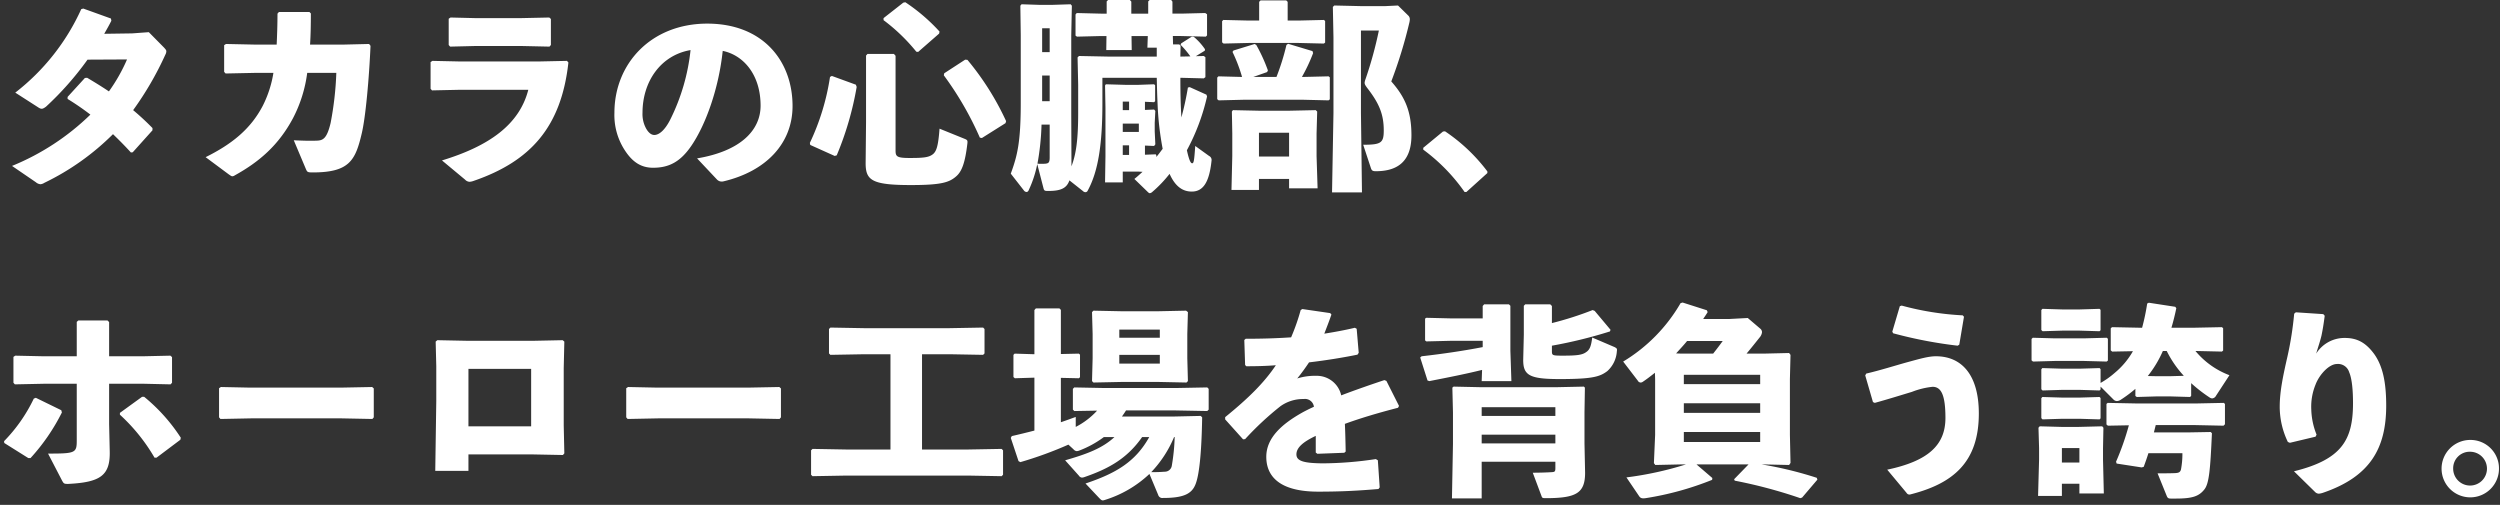 <svg xmlns="http://www.w3.org/2000/svg" width="614" height="124" viewBox="0 0 614 124">
  <rect x="0" y="0" width="614" height="124" fill="#333333" stroke="none"/>
  <g id="Group_7326" data-name="Group 7326" transform="translate(-4120 -5487)">
    <rect id="Rectangle_11683" data-name="Rectangle 11683" width="614" height="124" transform="translate(4120 5487)" fill="none"/>
    <path id="Path_48299" data-name="Path 48299" d="M38.75-34.5l-4.1.3-6.85.1c.6-1.05,1.2-2.1,1.75-3.2l-.1-.55-6.8-2.45-.5.15a54.2,54.2,0,0,1-16.2,20.5l5.45,3.5c.9.6,1.15.65,2.1-.05A75.609,75.609,0,0,0,23.7-27.75l9.7-.05a42.183,42.183,0,0,1-4.45,7.85c-1.7-1.15-3.5-2.25-5.35-3.35l-.55.05L18.8-18.6v.5a64.271,64.271,0,0,1,5.6,3.85A60.1,60.1,0,0,1,5.15-1.65l5.85,4a2,2,0,0,0,1.15.5,2.207,2.207,0,0,0,.95-.35A61.915,61.915,0,0,0,29.95-9.45c1.5,1.45,2.95,2.9,4.4,4.5L34.8-5l4.85-5.4v-.55a64.309,64.309,0,0,0-4.75-4.4,78.4,78.4,0,0,0,7.9-13.6,1.874,1.874,0,0,0,.25-.85c0-.3-.2-.5-.55-.9Zm46.05,10a79.231,79.231,0,0,1-1.4,12.3c-.95,4-1.95,4.3-3.5,4.35-1.8.05-3.6,0-5.55-.1l2.95,7c.35.8.4.9,1.7.9,9.05,0,10.5-3,12.05-9.6.95-4,1.8-13.45,2.15-21.5l-.35-.45-6.15.15H78.35c.15-2.3.2-4.85.2-7.65l-.35-.35H70.7l-.35.4c0,2.85-.1,5.35-.2,7.6H64.7l-7-.15-.45.3v6.55l.35.4,7.15-.15h4.6a27.389,27.389,0,0,1-2.65,8.15c-2.95,5.6-7.45,9.3-14,12.55L58.35.4c.5.35.7.5.95.5a1.386,1.386,0,0,0,.6-.25c5.95-3.3,10.7-7.35,14.25-14a33.2,33.2,0,0,0,3.5-11.15Zm23.5,4.3,6.9-.15h16.75c-2.2,8.6-9.7,13.85-21.2,17.35l5.65,4.7a1.636,1.636,0,0,0,1.15.55A3.82,3.82,0,0,0,118.6,2c13.9-4.8,21.45-13.2,23.2-29.05l-.35-.4-7,.15h-19.2l-6.85-.15-.45.3v6.55Zm28.85-10.75.35-.4v-6.4l-.4-.35-6.9.15H118.9l-6.05-.15-.45.3v6.45l.35.4,6.1-.15H130.4Zm41.1,32.6a1.632,1.632,0,0,0,1.6.5c10.6-2.5,17-9.4,17-18.5,0-11.1-7.3-20.25-20.95-20.25-13.75,0-22.8,9.8-22.8,21.9a15.843,15.843,0,0,0,2.45,9.05c1.9,3,4.05,4.45,7.05,4.45,3.9,0,6.7-1.45,9.4-5.4,3.45-5.05,6.7-13.85,7.7-23.3,5.1,1.05,9.3,5.85,9.3,13.45,0,6-4.85,11.15-15.6,12.95ZM171.8-30.1a49.967,49.967,0,0,1-4.95,17c-1.35,2.7-2.8,3.85-3.95,3.85-.8,0-1.5-.65-2.05-1.65a7.376,7.376,0,0,1-.85-3.8C160-22.4,164.5-28.85,171.8-30.1Zm50.35,1.4-.4-.45h-6.5l-.35.4V-12.4l-.1,10.05c0,4.2,1.45,5.4,11.1,5.4,7.5,0,9.45-.65,11.15-2.15,1.4-1.2,2.2-3.4,2.75-8.15.05-.6,0-.75-.55-1l-6.3-2.55c-.3,4.05-.7,5.5-1.6,6.25-1,.8-2.25.95-5.7.95-3.15,0-3.5-.35-3.5-1.8Zm-2.95-9.25v.5a44.878,44.878,0,0,1,8.05,7.75l.45.05,5.15-4.5.1-.5a44.931,44.931,0,0,0-8.4-7.2l-.5.1Zm-12.7,14.2-.45.25A57.857,57.857,0,0,1,201.1-7.3l.1.5,6,2.7.5-.15a77.091,77.091,0,0,0,4.9-16.8l-.2-.55Zm27.6-.65-.1.5a79.489,79.489,0,0,1,8.85,15.3l.5.1,5.8-3.65.15-.5a67.445,67.445,0,0,0-9.5-15.05l-.55-.05ZM258.5,3.9c.15.5.25.6,1.1.6,2.95,0,4.55-.55,5.25-2.6l3.35,2.65a.792.792,0,0,0,.6.25.607.607,0,0,0,.55-.4c2.65-4.85,3.6-11.7,3.6-21.5v-6.2H286.3c.05,2.15.1,4.3.2,6.4a74.012,74.012,0,0,0,1.25,11.05c-.5.65-1,1.35-1.55,2v-.4l-.15-.25-2.65.1V-6.65l2.25.1.3-.4-.15-3.2v-2.1l.15-2.9-.3-.35-2.25.1v-2l2.25.1.25-.25v-3.9l-.25-.25-4.1.15H279l-5.2-.15-.2.3.1,5.45V-4l-.1,6.4h4.35V-.25h3.95l.9.05c-.65.6-1.3,1.2-2,1.75l3.3,3.2c.2.2.35.3.5.3a1.2,1.2,0,0,0,.65-.35,31.158,31.158,0,0,0,4.2-4.4c1.45,3.25,3.35,4.35,5.45,4.35,2.8,0,4.3-2.3,4.85-7.55a1.1,1.1,0,0,0-.6-1.2l-3.4-2.45c-.25,3.6-.35,4.25-.75,4.25-.25,0-.65-.25-1.3-3.2a51.826,51.826,0,0,0,4.95-13.2l-.15-.45L294.4-21l-.45.1a72.229,72.229,0,0,1-1.6,7.35c-.2-3.25-.25-6.5-.25-9.75l5.75.15.4-.3v-4.9l-.4-.3-1.95.05,2.2-1.35.05-.35a14.874,14.874,0,0,0-2.75-3.05l-.5-.05-2.6,1.65-.15.35a21.582,21.582,0,0,1,2.4,2.85l-2.45.05c0-1,.05-1.9.05-2.7l-.35-.3h-1.5l-.05-2.05h2.05l6.05.15.3-.3v-5.2l-.45-.3-5.9.15h-2.15V-42l-.3-.4h-5.3l-.35.35v3h-4.15V-42l-.35-.4h-5.35l-.35.35v3h-1.4l-5.95-.15-.3.35v5.2l.35.25,5.9-.15h1.35l-.05,3.45h6.25l-.05-3.45h4L284-30.7h2.3v2.2H274.55l-7.35-.15-.35.35.15,6.7v6.9c0,6.55-.5,10.15-1.65,13.15v-.7L265.3-14.5V-33.7l.15-7.3-.3-.35-4.65.15h-2.85l-4.55-.15-.3.35.1,7.3v16.5c0,9.8-.85,13.05-2.45,17.45l3.2,4.1a.86.86,0,0,0,.65.4c.25,0,.45-.15.6-.55a27.4,27.4,0,0,0,2.05-6.3ZM260-11.8v8.1c0,1.3-.35,1.4-1,1.5a13.184,13.184,0,0,1-2,0,63.073,63.073,0,0,0,1-9.6Zm19.5,5.1v2.35h-1.55V-6.7Zm0-8.65h-1.55v-2.1h1.55Zm-1.55,3.3h3.95V-10h-3.95ZM260-17.55h-1.85v-6.3H260Zm0-12.05h-1.85v-5.85H260Zm76.45-5.3h4.4a97.174,97.174,0,0,1-3.3,12,3.662,3.662,0,0,0-.2.8c0,.4.2.7.6,1.25,3,3.85,4.1,6.55,4.1,10.5,0,3.05-.65,3.5-5.05,3.5l1.9,5.75c.2.6.45.75,1.2.75,4.65,0,8.75-1.8,8.75-8.8,0-5.75-1.5-9.35-4.95-13.25a114.415,114.415,0,0,0,4.45-14.5,3.923,3.923,0,0,0,.1-.7,1.268,1.268,0,0,0-.3-.9l-2.6-2.55-3.05.15h-6.2l-6.4-.15-.35.35.15,7.5v18.55l-.35,19.5h7.35l-.25-19.5Zm-35,11.25-.3.3v5.3l.35.3,6.05-.15H322.3l6.2.15.3-.25v-5.4l-.3-.25-6.2.15h-.35a41.934,41.934,0,0,0,2.75-5.85l-.15-.5-6-1.8-.4.3a57.745,57.745,0,0,1-2.45,7.85H310l3.4-1.2.2-.4a40.768,40.768,0,0,0-2.85-6.25l-.4-.25-5.2,1.6-.25.35a38.425,38.425,0,0,1,2.35,6.15Zm17-13.7v-4.6l-.35-.35h-6.3l-.35.35v4.6H308.9l-6.25-.15-.3.3V-32l.35.3,6.2-.15h12.2l6.25.15.3-.25v-5.3l-.3-.25-6.25.15Zm.35,38.9v2.3h7l-.25-7.9V-9.6l.15-5.4-.35-.35-6.8.15H311.8l-6.8-.15-.25.35.1,5.4v5.5l-.2,8.35h6.75V1.55Zm0-5.5h-7.4V-9.8h7.4Zm37.8-6.15-4.85,4v.45A44.782,44.782,0,0,1,361.9,4.75h.45L367.5.1V-.3a42.893,42.893,0,0,0-10.4-9.85ZM21.05,45.1h-8.3l-6.8-.15-.45.3V51.6l.35.4L13,51.85h8.05V65.8c0,3.05-.35,3.2-7.05,3.2l3.4,6.55c.45.85.55.9,1.55.9,7.9-.4,10.35-2.05,10.2-8.05L29,61.75v-9.9h8.55L44.1,52l.35-.4V45.3l-.4-.35-6.65.15H29V36.7l-.4-.4H21.45l-.4.35Zm25.55,20a43.473,43.473,0,0,0-9-10.05h-.5L31.65,59v.45A44.724,44.724,0,0,1,40.15,70h.5l5.85-4.4ZM3.25,66.4l5.9,3.7H9.7a48.934,48.934,0,0,0,7.7-11.2l-.15-.55L11,55.3l-.5.2A38.779,38.779,0,0,1,3.2,65.95Zm90.4-5.9.35-.4V53l-.4-.35-7.7.15H63.6l-7.15-.15-.45.3V60.1l.35.4,7.45-.15H86.15Zm23.6,12.75V69.2h15.6l7.6.15.35-.4-.15-6.85V48l.15-6.5-.4-.35-7.15.15h-16.3l-7.35-.15-.4.35.15,6.05V56.1l-.25,17.15Zm15.4-10.95h-15.4V48.2h15.4Zm61-1.8.35-.4V53l-.4-.35-7.7.15H163.6l-7.15-.15-.45.3V60.1l.35.4,7.45-.15h22.35Zm35-15.9h6.75l8.25.15.35-.35v-6l-.35-.35-8.25.15H214.45l-8.3-.15-.35.35v6l.35.35,8.3-.15h6.45V68H210.05l-8.3-.15-.35.35v6l.35.35,8.3-.15h29.9l8.25.15.35-.35v-6l-.35-.35-8.25.15h-11.3Zm34.1,5.8,4.4.1.3-.25V44.7l-.3-.25-4.4.1V33.7l-.35-.35h-5.8l-.35.4V44.6l-4.85-.15-.3.3V50.2l.35.3,4.8-.15v13c-1.75.45-3.55.9-5.55,1.35l-.25.45,1.9,5.7.45.25a93.458,93.458,0,0,0,11.8-4.3l1.25,1.15a1.188,1.188,0,0,0,.8.45,2.2,2.2,0,0,0,.5-.1,24.782,24.782,0,0,0,6.15-3.35h2.6c-3,2.8-6.9,4.2-12.1,5.7l3.4,3.8a.947.947,0,0,0,.75.45,2.258,2.258,0,0,0,.65-.15c5.6-1.95,10.3-4.35,14.1-9.8h1.75c-3.4,6.1-8.2,8.9-15.65,11.4l3.4,3.6c.35.35.55.55.85.55a1.46,1.46,0,0,0,.45-.1,27.927,27.927,0,0,0,11-6.4l2.15,5.15a1.061,1.061,0,0,0,1.2.75c4.9,0,6.95-.95,7.9-3.2.95-2.15,1.55-7.6,1.7-16.6l-.35-.35-6.65.15h-12.7c.35-.5.7-1,1-1.5H290.9l7.8.15.35-.35V53.1l-.35-.35-7.8.15H273.6l-7.55-.15-.35.35v5.1l.35.35,5.6-.1a18.534,18.534,0,0,1-5.25,4V60c-1.25.45-2.45.9-3.65,1.3ZM290.7,64.95a49.5,49.5,0,0,1-.7,7,1.739,1.739,0,0,1-1.8,1.5,32.146,32.146,0,0,1-3.25.1,28.057,28.057,0,0,0,5.6-8.6ZM286.45,51.4l7.15.15.35-.35-.15-5.65v-5.9l.15-5.4-.45-.35-7.05.15H277.9l-7.15-.15-.35.35.15,5.4v5.9l-.15,5.65.35.35,7.15-.15Zm.6-6.65V46.9H277.1V44.75Zm0-4.2H277.1v-2h9.95ZM303.1,60.6l4.4,4.9.5-.05a73.79,73.79,0,0,1,8.7-8.1,9.579,9.579,0,0,1,5.7-1.75,2.2,2.2,0,0,1,2.5,1.9q-1.65.75-3,1.5c-4.65,2.65-8.7,6-8.7,10.8,0,4.3,2.65,8.55,12.75,8.55,5.85,0,10.05-.25,14.8-.65l.3-.4-.45-6.65-.5-.3a89.541,89.541,0,0,1-13.05,1.05c-4.45-.05-6.45-.5-6.45-2.2s1.7-3.1,4.75-4.55v4.1l.4.3,6.6-.25.35-.3c-.05-2.4-.1-4.85-.2-6.8,3.7-1.35,8-2.65,13.05-3.95l.25-.45-3.1-6.15-.5-.2c-3.9,1.3-7.45,2.55-10.6,3.75a6.13,6.13,0,0,0-6.1-4.8,14.621,14.621,0,0,0-4.7.65c1-1.2,2.1-2.75,2.9-3.95,4.15-.5,8.25-1.15,11.9-1.9l.3-.45-.5-5.9-.45-.25c-2.5.6-5,1.05-7.5,1.45.55-1.45,1.15-2.95,1.75-4.7l-.3-.35-6.85-1-.4.25a52.327,52.327,0,0,1-2.35,6.7c-3.7.25-7.4.35-11.15.35l-.35.3.2,6.15.3.3c2.35,0,4.85-.05,7.25-.25-2.9,4.35-6.85,8.2-12.45,12.75ZM384.2,71v1.65c0,.8-.25.85-.75.9-1.3.1-3.6.15-4.8.15l2.15,5.75c.15.45.3.5,1,.5,7.5,0,9.7-1.2,9.7-6.25l-.15-7.2V58.9l.1-6.1-.25-.25-6.9.15H366.05l-6.85-.15-.3.25.15,6.1v7.75L358.8,80h7.3V71Zm0-4.5H366.1V64.35h18.1Zm0-6.75H366.1V57.6h18.1Zm-.85-27-.4-.4H376.8l-.35.35v7.1L376.3,46c0,3.75,1.5,4.7,8.95,4.7,8.15,0,9.9-.6,11.7-1.95a7.157,7.157,0,0,0,2.35-4.9c.1-.6,0-.7-.55-1l-5.5-2.35c-.25,1.95-.55,2.95-1.45,3.55-1,.75-2.35.9-5.9.9-2.5,0-2.55-.1-2.55-1.15V42.5A113.182,113.182,0,0,0,397.6,39l.15-.4-3.9-4.65-.5-.2a81.338,81.338,0,0,1-10,3.2Zm-17,8.55v1.55c-4.65.9-10.05,1.7-15,2.25l-.35.3,1.8,5.65.45.15c4.85-.95,9.15-1.8,12.95-2.75l-.1,2.75h7.3l-.25-7.45V32.7l-.35-.35h-6.1l-.35.4V35.8H358.6l-6.1-.15-.3.2V41.2l.3.25,6.1-.15Zm52.5,30.35h12.8L428.1,75.3l.15.35a119.4,119.4,0,0,1,16.1,4.3l.45-.15,3.75-4.4-.15-.45a92.449,92.449,0,0,0-13.6-3.3h.15l6.65.15.35-.5-.15-6.9V50.7l.15-5.95-.35-.45-6.25.15h-4.2c1.05-1.25,2.05-2.5,3.2-3.95a2.42,2.42,0,0,0,.6-1.3,1.136,1.136,0,0,0-.45-.9l-3.05-2.6-4.65.25h-6.3c.35-.55.75-1.1,1.1-1.7l-.2-.45-5.95-1.9-.5.15a40.314,40.314,0,0,1-14.1,14.35l3.6,4.7a.808.808,0,0,0,.7.45.931.931,0,0,0,.55-.2c1.05-.7,2-1.45,2.95-2.2l.05,1.55V64.4l-.3,6.95.35.45,6.7-.15h.85a83.045,83.045,0,0,1-14.65,3.2l3.15,4.65c.35.5.8.55,1.55.45a74.272,74.272,0,0,0,16.35-4.5l.05-.45Zm-3.1-5.5V63.7H434.5v2.45Zm0-7.15V56.65H434.5V59Zm0-7.05v-2.3H434.5v2.3Zm-.6-7.5-1.3-.05c.9-1,1.85-2,2.7-3.05h8.75c-.65.9-1.4,1.9-2.35,3.1Zm52-5A108.1,108.1,0,0,0,483,42.5l.4-.25,1.15-6.85-.3-.35a70.265,70.265,0,0,1-15-2.4l-.45.15-1.85,6.25Zm-4.5,17.1c3.25-.9,6.45-1.9,9.1-2.7a19.167,19.167,0,0,1,5.1-1.25c2.1,0,3.15,2,3.15,7.65,0,6.7-4.3,10.6-14.3,12.7l4.75,5.7a.807.807,0,0,0,.85.4c10.5-2.65,16.9-7.85,16.9-19.9,0-9.4-4.15-14.05-10.55-14.05-1.8,0-3.85.6-6.8,1.4-3.1.85-6.85,2.05-10.3,2.85l-.25.45,1.9,6.55Zm85.25-12.6.3-.25V38.2l-.3-.25-7.3.15h-5.1q.675-2.25,1.2-4.8l-.25-.35-6.5-1-.4.2a53.73,53.73,0,0,1-1.25,5.95h-.1l-7.3-.15-.3.3v5.4l.35.3,5.1-.1a19.292,19.292,0,0,1-4.5,5.35,20.586,20.586,0,0,1-3.45,2.45v-3.4l-.25-.25-4.9.15H508.7L503.8,48l-.25.3v4.9l.3.3,4.85-.15h4.25l4.9.15.25-.25v-.7l3.15,3.15a1.232,1.232,0,0,0,.85.4,1.854,1.854,0,0,0,1-.35,31.2,31.2,0,0,0,3.55-2.65v1.75l.35.25,5.05-.15H535l5.1.15.25-.3V51.7a35.852,35.852,0,0,0,4.5,3.5,1.333,1.333,0,0,0,.65.25,1.162,1.162,0,0,0,.95-.65l3.3-5.05a19.956,19.956,0,0,1-8.35-5.95Zm-13.55-.15a25.493,25.493,0,0,0,4.2,6.1L535,50h-2.95l-2.35-.05a27.55,27.55,0,0,0,3.7-6.15ZM512.9,76.4v2.4h6l-.2-8.25v-2.9l.1-5-.3-.35-5.8.15h-4.15l-5.4-.15-.3.35.15,5V70.4l-.25,9h5.85v-3Zm0-5.2h-4.3V67.65h4.3Zm12.15-9.15A64.883,64.883,0,0,1,521.9,71l.15.45,6.15.95.5-.15c.4-1.1.8-2.2,1.15-3.35h8.35a20.758,20.758,0,0,1-.35,4c-.2.7-.55.85-1.5.9-1.35.05-2.65.05-4.25.05l2.25,5.55c.2.5.4.65,1,.65h1.2c4.1,0,5.7-.55,7.05-2.25,1.15-1.45,1.45-4.8,1.85-13.8l-.3-.3-5.55.1h-8.4l.45-1.8h9.6l7.05.15.35-.35v-5l-.3-.25-7.1.15h-13.9l-7.5-.15-.3.25v5.05l.35.3Zm-18.2-15.8H514l5.6.15.3-.25V40.8l-.3-.25-5.6.15h-7.15l-5.4-.15-.3.3V46.1l.35.3Zm1.85-7.45h4.25l4.9.15.25-.25v-5l-.25-.25-4.9.15H508.7l-4.9-.15-.25.3v4.9l.3.3Zm0,21.65h4.25l4.9.15.25-.25v-5l-.25-.25-4.9.15H508.7l-4.9-.15-.25.3v4.9l.3.3Zm56.95-25.8A81.883,81.883,0,0,1,564,45.15c-1,4.4-1.9,8.45-1.9,12.3a19.879,19.879,0,0,0,2,8.7l.5.2,6.3-1.5.25-.5a17.709,17.709,0,0,1-1.3-6.2,14.327,14.327,0,0,1,1.05-6.1c.95-2.5,3.35-5.05,5.25-5.05a2.842,2.842,0,0,1,3,2c.7,1.6.95,4.5.95,7.6,0,9.05-2.75,13.85-14.5,16.75l5.15,5.05a1.4,1.4,0,0,0,.95.45,4.627,4.627,0,0,0,.95-.2c11.8-4,15.6-11.1,15.6-21.45,0-5.55-.8-9.65-2.95-12.65-2.2-3-4.4-3.95-7.25-3.95a8.21,8.21,0,0,0-7,3.85c.55-1.85.95-2.95,1.3-4.4.3-1.45.5-2.6.8-4.9l-.35-.4-6.75-.45Zm43.2,31a7.05,7.05,0,1,0,7.1,7.05A6.99,6.99,0,0,0,608.85,65.65Zm0,2.9a4.15,4.15,0,1,1-4.15,4.15A4.048,4.048,0,0,1,608.85,68.55Z" transform="translate(4117.8 5529.4)" fill="#fff"/>
  </g>
</svg>
